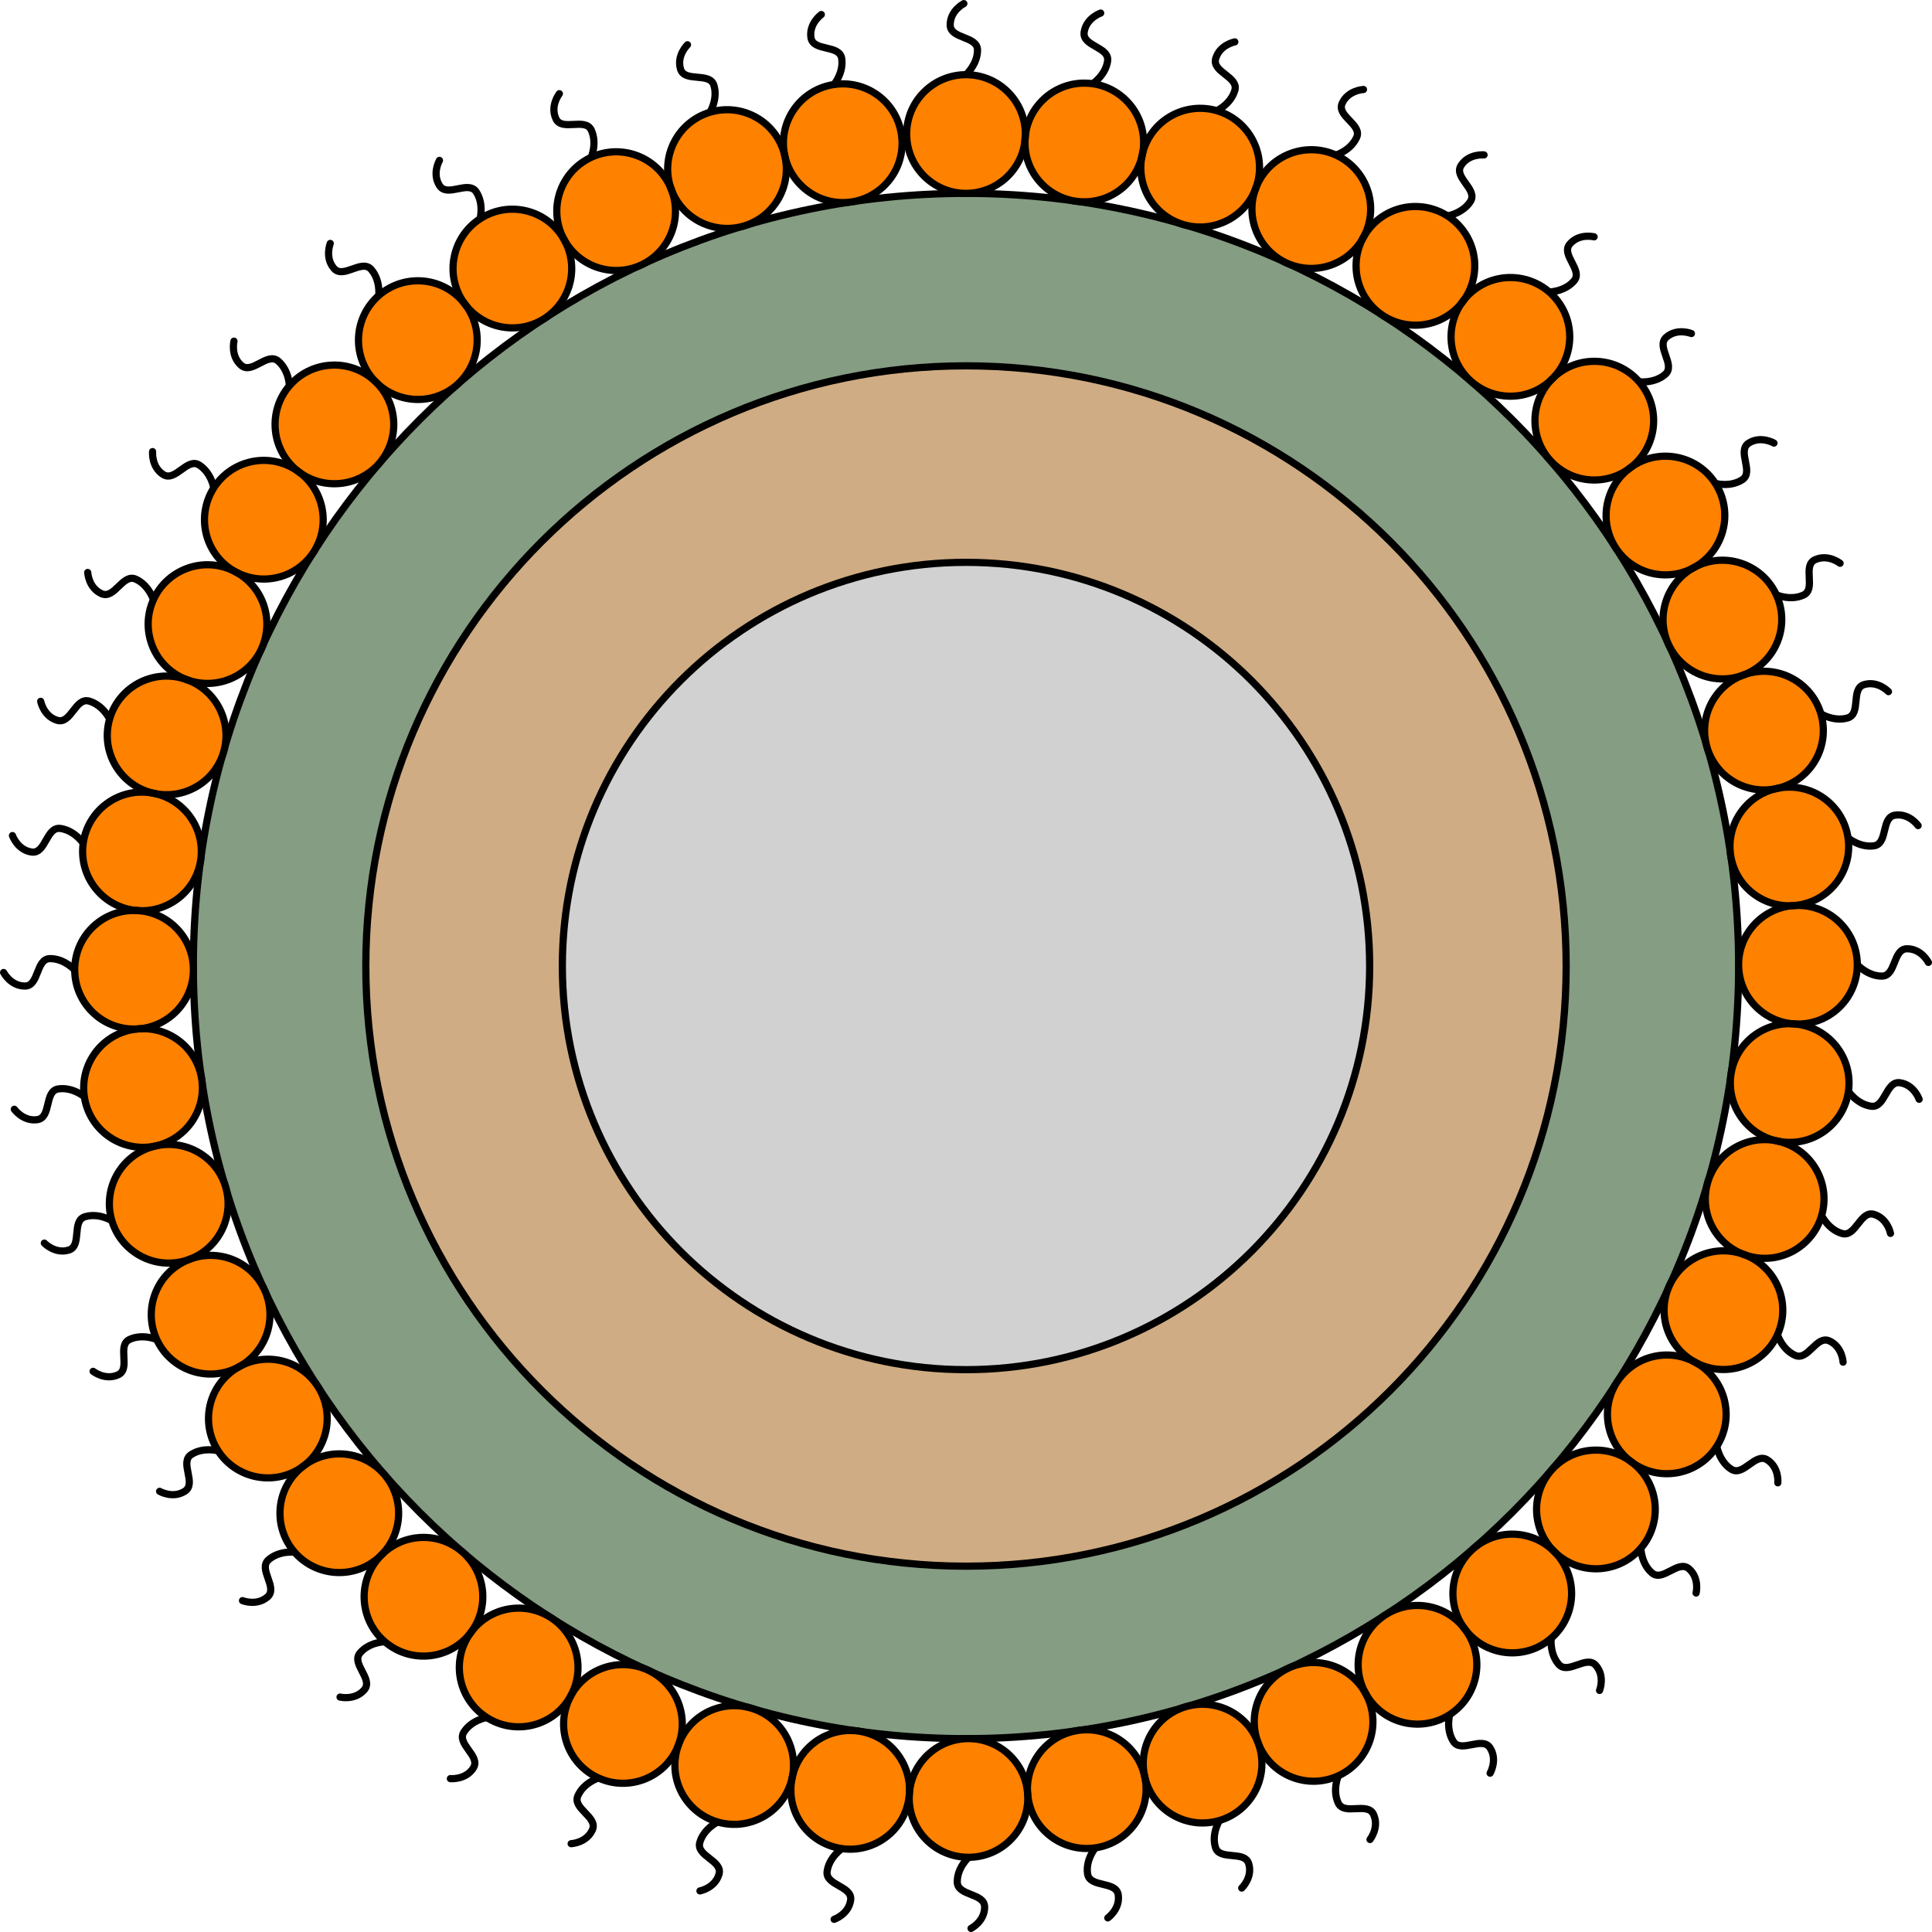 <?xml version="1.0" encoding="utf-8"?>
<!-- Created by: Science Figures, www.sciencefigures.org, Generator: Science Figures Editor -->
<svg version="1.1" id="Layer_1" xmlns="http://www.w3.org/2000/svg" xmlns:xlink="http://www.w3.org/1999/xlink" 
	 width="800px" height="800px" viewBox="0 0 268.443 268.445" enable-background="new 0 0 268.443 268.445"
	 xml:space="preserve">
<g>
	<path fill="#859D82" stroke="#000000" stroke-linecap="round" stroke-linejoin="round" stroke-miterlimit="10" d="M241.576,134.223
		c0,59.289-48.067,107.354-107.354,107.354c-59.292,0-107.356-48.064-107.356-107.354c0-59.291,48.064-107.354,107.356-107.354
		C193.509,26.868,241.576,74.932,241.576,134.223z"/>
	<path fill="#CFAC83" stroke="#000000" stroke-linecap="round" stroke-linejoin="round" stroke-miterlimit="10" d="M217.612,134.223
		c0,46.056-37.339,83.392-83.39,83.392c-46.058,0-83.395-37.336-83.395-83.392c0-46.057,37.337-83.393,83.395-83.393
		C180.273,50.83,217.612,88.166,217.612,134.223z"/>
	<path fill="#D1D1D1" stroke="#000000" stroke-linecap="round" stroke-linejoin="round" stroke-miterlimit="10" d="M190.308,134.223
		c0,30.977-25.113,56.086-56.085,56.086c-30.977,0-56.088-25.109-56.088-56.086s25.111-56.088,56.088-56.088
		C165.194,78.135,190.308,103.246,190.308,134.223z"/>
	<path fill="none" stroke="#000000" stroke-linecap="round" stroke-linejoin="round" stroke-miterlimit="10" d="M134.221,10.377
		c0,0,1.601-1.421,1.601-3.415s-3.798-1.507-3.798-3.506c0-1.997,1.898-2.956,1.898-2.956"/>
	<path fill="none" stroke="#000000" stroke-linecap="round" stroke-linejoin="round" stroke-miterlimit="10" d="M151.83,11.633
		c0,0,1.784-1.178,2.068-3.149c0.283-1.976-3.544-2.033-3.26-4.01c0.284-1.978,2.298-2.658,2.298-2.658"/>
	<path fill="none" stroke="#000000" stroke-linecap="round" stroke-linejoin="round" stroke-miterlimit="10" d="M169.081,15.382
		c0,0,1.933-0.911,2.495-2.824c0.561-1.915-3.221-2.517-2.656-4.432c0.563-1.919,2.652-2.305,2.652-2.305"/>
	<path fill="none" stroke="#000000" stroke-linecap="round" stroke-linejoin="round" stroke-miterlimit="10" d="M185.624,21.547
		c0,0,2.042-0.629,2.87-2.441c0.826-1.816-2.829-2.949-2-4.767c0.831-1.816,2.956-1.903,2.956-1.903"/>
	<path fill="none" stroke="#000000" stroke-linecap="round" stroke-linejoin="round" stroke-miterlimit="10" d="M201.121,30
		c0,0,2.111-0.332,3.189-2.008c1.076-1.68-2.382-3.322-1.303-5.002c1.08-1.682,3.197-1.466,3.197-1.466"/>
	<path fill="none" stroke="#000000" stroke-linecap="round" stroke-linejoin="round" stroke-miterlimit="10" d="M215.259,40.571
		c0,0,2.138-0.029,3.441-1.536c1.307-1.508-1.884-3.626-0.577-5.135c1.31-1.513,3.373-0.994,3.373-0.994"/>
	<path fill="none" stroke="#000000" stroke-linecap="round" stroke-linejoin="round" stroke-miterlimit="10" d="M227.751,53.045
		c0,0,2.119,0.274,3.624-1.03c1.509-1.309-1.348-3.858,0.158-5.165c1.511-1.311,3.481-0.506,3.481-0.506"/>
	<path fill="none" stroke="#000000" stroke-linecap="round" stroke-linejoin="round" stroke-miterlimit="10" d="M238.342,67.166
		c0,0,2.06,0.573,3.733-0.504c1.681-1.082-0.786-4.01,0.893-5.089c1.682-1.083,3.518-0.007,3.518-0.007"/>
	<path fill="none" stroke="#000000" stroke-linecap="round" stroke-linejoin="round" stroke-miterlimit="10" d="M246.816,82.652
		c0,0,1.959,0.859,3.769,0.031c1.817-0.832-0.206-4.08,1.606-4.911c1.819-0.832,3.482,0.494,3.482,0.494"/>
	<path fill="none" stroke="#000000" stroke-linecap="round" stroke-linejoin="round" stroke-miterlimit="10" d="M253.006,99.185
		c0,0,1.816,1.13,3.724,0.568c1.918-0.567,0.377-4.069,2.29-4.633c1.92-0.565,3.377,0.982,3.377,0.982"/>
	<path fill="none" stroke="#000000" stroke-linecap="round" stroke-linejoin="round" stroke-miterlimit="10" d="M256.778,116.429
		c0,0,1.64,1.377,3.607,1.093c1.979-0.288,0.952-3.973,2.925-4.26c1.982-0.288,3.204,1.452,3.204,1.452"/>
	<path fill="none" stroke="#000000" stroke-linecap="round" stroke-linejoin="round" stroke-miterlimit="10" d="M258.064,134.036
		c0,0,1.427,1.596,3.414,1.592c1.999-0.002,1.508-3.796,3.502-3.8c2.001-0.003,2.963,1.895,2.963,1.895"/>
	<path fill="none" stroke="#000000" stroke-linecap="round" stroke-linejoin="round" stroke-miterlimit="10" d="M256.833,151.644
		c0,0,1.185,1.783,3.151,2.062c1.981,0.283,2.035-3.542,4.007-3.263c1.981,0.283,2.665,2.296,2.665,2.296"/>
	<path fill="none" stroke="#000000" stroke-linecap="round" stroke-linejoin="round" stroke-miterlimit="10" d="M253.109,168.9
		c0,0,0.92,1.933,2.827,2.488c1.92,0.563,2.517-3.216,4.431-2.66c1.92,0.562,2.311,2.651,2.311,2.651"/>
	<path fill="none" stroke="#000000" stroke-linecap="round" stroke-linejoin="round" stroke-miterlimit="10" d="M246.971,185.451
		c0,0,0.636,2.045,2.445,2.865c1.818,0.829,2.947-2.827,4.763-2.003c1.822,0.828,1.909,2.953,1.909,2.953"/>
	<path fill="none" stroke="#000000" stroke-linecap="round" stroke-linejoin="round" stroke-miterlimit="10" d="M238.541,200.962
		c0,0,0.34,2.113,2.013,3.182c1.682,1.082,3.319-2.376,4.999-1.304c1.688,1.079,1.47,3.194,1.47,3.194"/>
	<path fill="none" stroke="#000000" stroke-linecap="round" stroke-linejoin="round" stroke-miterlimit="10" d="M227.991,215.117
		c0,0,0.036,2.139,1.541,3.435c1.511,1.31,3.624-1.882,5.134-0.58c1.515,1.307,1,3.372,1,3.372"/>
	<path fill="none" stroke="#000000" stroke-linecap="round" stroke-linejoin="round" stroke-miterlimit="10" d="M215.535,227.628
		c0,0-0.266,2.122,1.039,3.62c1.309,1.509,3.854-1.348,5.164,0.154c1.314,1.51,0.512,3.48,0.512,3.48"/>
	<path fill="none" stroke="#000000" stroke-linecap="round" stroke-linejoin="round" stroke-miterlimit="10" d="M201.429,238.24
		c0,0-0.564,2.062,0.515,3.731c1.08,1.677,4.006-0.786,5.09,0.886c1.085,1.683,0.011,3.519,0.011,3.519"/>
	<path fill="none" stroke="#000000" stroke-linecap="round" stroke-linejoin="round" stroke-miterlimit="10" d="M185.957,246.739
		c0,0-0.853,1.961-0.023,3.766c0.831,1.815,4.078-0.206,4.913,1.603c0.836,1.819-0.49,3.484-0.49,3.484"/>
	<path fill="none" stroke="#000000" stroke-linecap="round" stroke-linejoin="round" stroke-miterlimit="10" d="M169.434,252.953
		c0,0-1.123,1.818-0.557,3.722c0.562,1.917,4.063,0.376,4.632,2.286c0.571,1.92-0.978,3.379-0.978,3.379"/>
	<path fill="none" stroke="#000000" stroke-linecap="round" stroke-linejoin="round" stroke-miterlimit="10" d="M152.194,256.754
		c0,0-1.371,1.641-1.081,3.605c0.285,1.976,3.969,0.948,4.261,2.92c0.292,1.983-1.448,3.206-1.448,3.206"/>
	<path fill="none" stroke="#000000" stroke-linecap="round" stroke-linejoin="round" stroke-miterlimit="10" d="M134.59,258.064
		c0,0-1.59,1.429-1.583,3.414c0.001,1.999,3.795,1.505,3.804,3.498c0.007,2.004-1.891,2.969-1.891,2.969"/>
	<path fill="none" stroke="#000000" stroke-linecap="round" stroke-linejoin="round" stroke-miterlimit="10" d="M116.979,256.857
		c0,0-1.776,1.188-2.053,3.156c-0.282,1.979,3.542,2.028,3.268,4.004c-0.279,1.982-2.292,2.667-2.292,2.667"/>
	<path fill="none" stroke="#000000" stroke-linecap="round" stroke-linejoin="round" stroke-miterlimit="10" d="M99.718,253.16
		c0,0-1.928,0.924-2.481,2.832c-0.561,1.919,3.218,2.512,2.665,4.427c-0.558,1.923-2.647,2.316-2.647,2.316"/>
	<path fill="none" stroke="#000000" stroke-linecap="round" stroke-linejoin="round" stroke-miterlimit="10" d="M83.157,247.045
		c0,0-2.039,0.641-2.858,2.454c-0.828,1.817,2.828,2.941,2.008,4.759c-0.825,1.823-2.949,1.916-2.949,1.916"/>
	<path fill="none" stroke="#000000" stroke-linecap="round" stroke-linejoin="round" stroke-miterlimit="10" d="M67.634,238.64
		c0,0-2.106,0.343-3.178,2.021c-1.078,1.681,2.382,3.314,1.313,4.996c-1.077,1.688-3.193,1.477-3.193,1.477"/>
	<path fill="none" stroke="#000000" stroke-linecap="round" stroke-linejoin="round" stroke-miterlimit="10" d="M53.464,228.111
		c0,0-2.135,0.04-3.433,1.549c-1.306,1.512,1.885,3.62,0.589,5.131c-1.307,1.518-3.371,1.01-3.371,1.01"/>
	<path fill="none" stroke="#000000" stroke-linecap="round" stroke-linejoin="round" stroke-miterlimit="10" d="M40.935,215.675
		c0,0-2.119-0.265-3.619,1.045c-1.506,1.313,1.354,3.852-0.144,5.164c-1.512,1.314-3.48,0.519-3.48,0.519"/>
	<path fill="none" stroke="#000000" stroke-linecap="round" stroke-linejoin="round" stroke-miterlimit="10" d="M30.302,201.585
		c0,0-2.061-0.563-3.731,0.52c-1.678,1.085,0.791,4.003-0.876,5.09c-1.682,1.088-3.519,0.02-3.519,0.02"/>
	<path fill="none" stroke="#000000" stroke-linecap="round" stroke-linejoin="round" stroke-miterlimit="10" d="M21.778,186.125
		c0,0-1.958-0.851-3.767-0.018c-1.816,0.838,0.215,4.077-1.59,4.916c-1.819,0.837-3.485-0.481-3.485-0.481"/>
	<path fill="none" stroke="#000000" stroke-linecap="round" stroke-linejoin="round" stroke-miterlimit="10" d="M15.541,169.61
		c0,0-1.817-1.118-3.726-0.552c-1.918,0.568-0.368,4.066-2.272,4.639c-1.922,0.571-3.383-0.971-3.383-0.971"/>
	<path fill="none" stroke="#000000" stroke-linecap="round" stroke-linejoin="round" stroke-miterlimit="10" d="M11.716,152.377
		c0,0-1.64-1.365-3.611-1.075c-1.978,0.289-0.942,3.971-2.91,4.269c-1.979,0.29-3.206-1.443-3.206-1.443"/>
	<path fill="none" stroke="#000000" stroke-linecap="round" stroke-linejoin="round" stroke-miterlimit="10" d="M10.379,134.772
		c0,0-1.429-1.583-3.423-1.576c-1.998,0.008-1.495,3.798-3.486,3.811c-2.001,0.007-2.97-1.883-2.97-1.883"/>
	<path fill="none" stroke="#000000" stroke-linecap="round" stroke-linejoin="round" stroke-miterlimit="10" d="M11.56,117.16
		c0,0-1.191-1.77-3.165-2.048c-1.979-0.277-2.02,3.548-3.993,3.277c-1.979-0.279-2.672-2.287-2.672-2.287"/>
	<path fill="none" stroke="#000000" stroke-linecap="round" stroke-linejoin="round" stroke-miterlimit="10" d="M15.231,99.894
		c0,0-0.928-1.923-2.843-2.478c-1.917-0.557-2.504,3.225-4.416,2.677c-1.922-0.557-2.32-2.646-2.32-2.646"/>
	<path fill="none" stroke="#000000" stroke-linecap="round" stroke-linejoin="round" stroke-miterlimit="10" d="M21.319,83.326
		c0,0-0.643-2.036-2.459-2.855c-1.818-0.824-2.938,2.833-4.755,2.021c-1.821-0.827-1.917-2.948-1.917-2.948"/>
	<path fill="none" stroke="#000000" stroke-linecap="round" stroke-linejoin="round" stroke-miterlimit="10" d="M29.703,67.791
		c0,0-0.349-2.106-2.028-3.178c-1.685-1.072-3.31,2.389-4.992,1.326c-1.688-1.077-1.481-3.192-1.481-3.192"/>
	<path fill="none" stroke="#000000" stroke-linecap="round" stroke-linejoin="round" stroke-miterlimit="10" d="M40.211,53.605
		c0,0-0.047-2.135-1.557-3.434c-1.515-1.302-3.617,1.895-5.13,0.602c-1.518-1.304-1.014-3.369-1.014-3.369"/>
	<path fill="none" stroke="#000000" stroke-linecap="round" stroke-linejoin="round" stroke-miterlimit="10" d="M52.626,41.059
		c0,0,0.261-2.119-1.052-3.621c-1.314-1.502-3.848,1.361-5.163-0.133c-1.316-1.506-0.522-3.481-0.522-3.481"/>
	<path fill="none" stroke="#000000" stroke-linecap="round" stroke-linejoin="round" stroke-miterlimit="10" d="M66.701,30.403
		c0,0,0.559-2.059-0.524-3.733c-1.091-1.673-4.004,0.8-5.095-0.866c-1.088-1.679-0.021-3.52-0.021-3.52"/>
	<path fill="none" stroke="#000000" stroke-linecap="round" stroke-linejoin="round" stroke-miterlimit="10" d="M82.148,21.857
		c0,0,0.845-1.959,0.012-3.77c-0.843-1.811-4.078,0.223-4.918-1.582c-0.84-1.814,0.479-3.486,0.479-3.486"/>
	<path fill="none" stroke="#000000" stroke-linecap="round" stroke-linejoin="round" stroke-miterlimit="10" d="M98.652,15.595
		c0,0,1.115-1.817,0.547-3.729c-0.575-1.912-4.065-0.359-4.643-2.265c-0.572-1.915,0.97-3.383,0.97-3.383"/>
	<path id="changecolor_2_" fill="#FF8100" d="M20.865,110.105c4.373,1.249,8.938-1.26,10.211-5.634
		c1.26-4.385-1.266-8.947-5.646-10.204c-4.375-1.271-8.94,1.254-10.199,5.627C13.963,104.272,16.491,108.848,20.865,110.105z
		 M25.445,94.234c4.15,1.858,9.027,0.023,10.908-4.126c1.87-4.16,0.02-9.037-4.136-10.902c-4.15-1.881-9.028-0.03-10.898,4.12
		C19.441,87.477,21.296,92.367,25.445,94.234z M18.588,126.469c4.506,0.613,8.668-2.52,9.306-7.03
		c0.624-4.519-2.524-8.677-7.037-9.297c-4.513-0.638-8.672,2.512-9.297,7.019C10.927,121.674,14.08,125.844,18.588,126.469z
		 M18.661,142.987c4.546-0.032,8.222-3.725,8.212-8.28c-0.023-4.562-3.733-8.23-8.289-8.202c-4.557,0.01-8.226,3.721-8.205,8.268
		C10.395,139.333,14.109,143.012,18.661,142.987z M21.081,159.328c4.495-0.678,7.609-4.855,6.95-9.364
		c-0.671-4.512-4.865-7.616-9.37-6.94c-4.511,0.659-7.612,4.854-6.945,9.354C12.379,156.887,16.58,159.998,21.081,159.328z
		 M103.386,31.396c4.366-1.318,6.837-5.908,5.524-10.273c-1.303-4.367-5.897-6.835-10.258-5.528
		c-4.366,1.304-6.844,5.909-5.531,10.267C94.436,30.215,99.02,32.693,103.386,31.396z M118.319,28.059
		c4.508-0.687,7.606-4.878,6.929-9.386c-0.668-4.508-4.867-7.604-9.368-6.931c-4.508,0.671-7.615,4.876-6.935,9.377
		C109.627,25.614,113.812,28.719,118.319,28.059z M32.237,79.174c3.843,2.432,8.929,1.307,11.384-2.532
		c2.439-3.853,1.303-8.941-2.545-11.38c-3.84-2.453-8.935-1.313-11.373,2.529C27.255,71.634,28.394,76.737,32.237,79.174z
		 M41.101,65.234c3.457,2.951,8.653,2.561,11.626-0.889c2.778-3.249,2.601-8.021-0.281-11.043c3.058,2.837,7.828,2.971,11.045,0.167
		c3.21-2.824,3.712-7.567,1.292-10.971c2.623,3.242,7.325,4.052,10.907,1.734c3.82-2.493,4.896-7.594,2.41-11.411
		c-2.479-3.825-7.585-4.899-11.398-2.418c-3.822,2.481-4.904,7.596-2.419,11.409c0.15,0.23,0.311,0.449,0.479,0.658
		c-0.157-0.219-0.325-0.434-0.507-0.641c-2.998-3.434-8.205-3.771-11.628-0.771c-3.431,2.998-3.774,8.216-0.772,11.637
		c0.184,0.209,0.376,0.405,0.575,0.591c-0.188-0.197-0.388-0.387-0.6-0.568c-3.456-2.974-8.658-2.568-11.618,0.887
		C37.24,57.061,37.643,62.275,41.101,65.234z M89.079,36.826c4.135-1.928,5.925-6.821,4.008-10.953
		c-1.91-4.141-6.811-5.929-10.938-4.016c-4.136,1.911-5.936,6.821-4.017,10.948C80.052,36.928,84.941,38.728,89.079,36.826z
		 M65.093,227.239c2.959-3.454,2.577-8.651-0.871-11.626c-3.461-2.975-8.662-2.577-11.627,0.884
		c-2.978,3.445-2.582,8.646,0.869,11.614C56.916,231.085,62.125,230.69,65.093,227.239z M119.281,240.527
		c-4.521-0.631-8.684,2.513-9.31,7.023c-0.645,4.512,2.499,8.672,7.007,9.307c4.51,0.637,8.684-2.51,9.314-7.017
		C126.919,245.338,123.789,241.169,119.281,240.527z M25.8,175.158c4.354-1.308,6.843-5.888,5.549-10.255
		c-1.307-4.371-5.898-6.848-10.262-5.538c-4.369,1.294-6.845,5.885-5.546,10.245C16.84,173.978,21.44,176.461,25.8,175.158z
		 M134.547,241.572c-4.563,0.018-8.237,3.721-8.218,8.273c0.007,4.56,3.708,8.231,8.261,8.219c4.555-0.012,8.238-3.721,8.222-8.27
		C142.792,245.248,139.1,241.566,134.547,241.572z M249.83,142.322c-0.256-0.036-0.51-0.057-0.763-0.069
		c0.252,0.022,0.506,0.038,0.764,0.037c4.556-0.003,8.241-3.7,8.233-8.254c-0.006-4.552-3.707-8.241-8.259-8.233
		c-0.256,0-0.509,0.016-0.759,0.039c0.251-0.013,0.503-0.034,0.756-0.071c4.511-0.649,7.633-4.833,6.976-9.342
		c-0.651-4.503-4.839-7.63-9.343-6.974c-0.261,0.038-0.515,0.09-0.766,0.151c0.253-0.05,0.506-0.109,0.758-0.183
		c4.371-1.285,6.866-5.871,5.578-10.238c-1.289-4.366-5.878-6.864-10.241-5.575c-0.242,0.071-0.477,0.157-0.707,0.248
		c0.233-0.083,0.466-0.172,0.695-0.277c4.144-1.895,5.961-6.787,4.063-10.928c-1.895-4.14-6.793-5.959-10.929-4.062
		c-0.234,0.107-0.459,0.227-0.678,0.353c0.224-0.117,0.445-0.241,0.662-0.381c3.831-2.466,4.935-7.566,2.47-11.396
		c-2.466-3.827-7.571-4.932-11.397-2.467c-0.195,0.125-0.378,0.262-0.559,0.401c0.184-0.135,0.366-0.272,0.542-0.425
		c3.441-2.987,3.808-8.192,0.823-11.631c-2.985-3.44-8.196-3.807-11.634-0.823c-0.172,0.149-0.33,0.308-0.486,0.467
		c0.159-0.157,0.317-0.315,0.467-0.488c2.98-3.445,2.605-8.651-0.839-11.63c-3.442-2.979-8.652-2.602-11.631,0.84
		c-0.15,0.173-0.285,0.354-0.419,0.536c0.137-0.179,0.271-0.36,0.396-0.553c2.46-3.835,1.349-8.936-2.483-11.395
		c-3.834-2.459-8.936-1.346-11.395,2.484c-0.128,0.199-0.24,0.403-0.349,0.608c0.113-0.202,0.224-0.406,0.321-0.621
		c1.894-4.146,0.068-9.035-4.075-10.925c-4.146-1.889-9.038-0.06-10.927,4.08c-0.096,0.209-0.175,0.422-0.252,0.635
		c0.081-0.211,0.16-0.424,0.225-0.645c1.284-4.37-1.219-8.951-5.589-10.235c-4.37-1.278-8.954,1.226-10.234,5.594
		c-0.065,0.224-0.115,0.448-0.161,0.672c0.051-0.223,0.1-0.448,0.133-0.679c0.647-4.508-2.481-8.688-6.988-9.336
		c-4.508-0.646-8.688,2.485-9.336,6.991c-0.031,0.218-0.046,0.434-0.061,0.65c0.018-0.216,0.033-0.432,0.033-0.652
		c0-4.553-3.691-8.245-8.246-8.245c-4.553,0-8.245,3.692-8.245,8.245c0,4.555,3.692,8.246,8.245,8.246
		c4.253,0,7.751-3.219,8.196-7.354c-0.147,4.155,2.859,7.84,7.068,8.443c4.211,0.605,8.134-2.088,9.159-6.122
		c-0.744,4.094,1.708,8.176,5.794,9.373c4.083,1.196,8.348-0.91,9.936-4.756c-1.316,3.946,0.531,8.334,4.402,10.098
		c3.875,1.767,8.398,0.286,10.514-3.298c-1.866,3.719-0.66,8.327,2.921,10.625c3.582,2.299,8.268,1.477,10.874-1.765
		c-2.374,3.416-1.835,8.145,1.382,10.927c3.22,2.786,7.973,2.639,11.014-0.2c-2.832,3.044-2.973,7.801-0.186,11.012
		c2.791,3.216,7.519,3.746,10.934,1.366c-3.238,2.609-4.056,7.3-1.752,10.878c2.31,3.583,6.925,4.778,10.645,2.896
		c-3.589,2.116-5.07,6.653-3.299,10.527c1.777,3.874,6.175,5.713,10.123,4.381c-3.852,1.587-5.962,5.864-4.758,9.948
		c1.21,4.092,5.304,6.539,9.403,5.775c-4.041,1.021-6.741,4.957-6.131,9.174c0.613,4.221,4.316,7.224,8.48,7.053
		c-4.142,0.438-7.372,3.948-7.367,8.209c0.008,4.266,3.247,7.764,7.396,8.187c-4.164-0.154-7.862,2.86-8.464,7.077
		c-0.598,4.219,2.106,8.138,6.146,9.153c-4.095-0.738-8.177,1.72-9.372,5.804c-1.195,4.098,0.932,8.366,4.794,9.939
		c-3.95-1.321-8.348,0.529-10.116,4.408c-1.764,3.887-0.267,8.415,3.334,10.521c-3.725-1.87-8.34-0.664-10.64,2.923
		c-2.302,3.601-1.461,8.297,1.809,10.893c-3.421-2.385-8.163-1.849-10.953,1.377c-2.79,3.235-2.625,8.006,0.243,11.039
		c-3.046-2.846-7.818-2.991-11.038-0.196c-3.224,2.81-3.739,7.559-1.326,10.969c-2.611-3.255-7.314-4.078-10.902-1.768
		c-3.588,2.321-4.772,6.944-2.874,10.66c-2.123-3.587-6.66-5.069-10.537-3.292c-3.884,1.789-5.713,6.2-4.356,10.151
		c-1.591-3.857-5.872-5.972-9.967-4.766c-4.097,1.218-6.535,5.325-5.757,9.43c-1.024-4.045-4.961-6.747-9.185-6.135
		c-4.515,0.666-7.624,4.854-6.959,9.357c0.654,4.513,4.841,7.621,9.347,6.962c4.507-0.66,7.626-4.855,6.963-9.356
		c-0.041-0.278-0.097-0.551-0.163-0.817c0.052,0.271,0.117,0.542,0.197,0.813c1.29,4.371,5.877,6.854,10.242,5.561
		c4.366-1.295,6.858-5.89,5.563-10.25c-0.08-0.27-0.174-0.531-0.278-0.786c0.09,0.26,0.192,0.519,0.311,0.773
		c1.898,4.146,6.79,5.952,10.928,4.049c4.139-1.901,5.952-6.804,4.049-10.938c-0.113-0.246-0.239-0.482-0.372-0.711
		c0.121,0.235,0.254,0.467,0.401,0.694c2.469,3.834,7.569,4.926,11.394,2.455c3.824-2.469,4.924-7.58,2.452-11.399
		c-0.151-0.234-0.313-0.458-0.484-0.671c0.158,0.222,0.328,0.439,0.512,0.649c2.99,3.443,8.194,3.8,11.627,0.809
		c3.436-2.989,3.797-8.203,0.807-11.634c-0.179-0.205-0.366-0.397-0.561-0.581c0.185,0.193,0.379,0.38,0.585,0.558
		c3.448,2.982,8.651,2.597,11.625-0.854c2.974-3.447,2.59-8.658-0.856-11.629c-0.205-0.177-0.416-0.339-0.633-0.492
		c0.208,0.163,0.425,0.319,0.652,0.465c3.836,2.462,8.933,1.339,11.387-2.499c2.452-3.832,1.332-8.937-2.502-11.388
		c-0.22-0.141-0.445-0.267-0.673-0.384c0.223,0.127,0.451,0.247,0.688,0.355c4.146,1.889,9.032,0.055,10.916-4.095
		c1.882-4.142,0.048-9.035-4.096-10.917c-0.237-0.107-0.477-0.199-0.718-0.283c0.237,0.094,0.479,0.181,0.729,0.253
		c4.372,1.282,8.948-1.229,10.223-5.604c1.274-4.366-1.237-8.95-5.605-10.225c-0.232-0.067-0.465-0.119-0.698-0.166
		c0.231,0.054,0.465,0.103,0.704,0.137c4.511,0.646,8.684-2.491,9.323-7.002C257.475,147.141,254.335,142.961,249.83,142.322z
		 M89.96,232.023c-4.158-1.876-9.037-0.033-10.907,4.121c-1.888,4.145-0.041,9.024,4.104,10.9c4.149,1.883,9.037,0.037,10.912-4.11
		C95.937,238.79,94.107,233.908,89.96,232.023z M104.316,237.323c-4.383-1.268-8.951,1.252-10.213,5.628
		c-1.278,4.373,1.242,8.939,5.614,10.209c4.374,1.273,8.951-1.25,10.217-5.621C111.193,243.17,108.689,238.598,104.316,237.323z
		 M32.722,190.159c4.123-1.916,5.937-6.802,4.033-10.94c-1.914-4.142-6.813-5.939-10.944-4.023c-4.142,1.901-5.939,6.8-4.032,10.93
		C23.685,190.265,28.591,192.066,32.722,190.159z M76.505,224.738c-3.849-2.45-8.94-1.32-11.384,2.527
		c-2.457,3.835-1.325,8.925,2.513,11.374c3.84,2.452,8.94,1.321,11.386-2.518C81.458,232.283,80.342,227.193,76.505,224.738z
		 M44.144,192.618c-2.483-3.826-7.588-4.909-11.406-2.426c-3.829,2.471-4.913,7.575-2.436,11.393
		c2.474,3.824,7.586,4.912,11.403,2.437C45.516,201.54,46.615,196.445,44.144,192.618z M53.36,204.832
		c-3.001-3.434-8.207-3.782-11.634-0.778c-3.438,2.989-3.784,8.194-0.792,11.621c2.994,3.436,8.208,3.785,11.634,0.791
		C55.988,213.467,56.351,208.269,53.36,204.832z"/>
	
		<circle fill="none" stroke="#000000" stroke-linecap="round" stroke-linejoin="round" stroke-miterlimit="10" cx="134.221" cy="18.622" r="8.246"/>
	
		<circle fill="none" stroke="#000000" stroke-linecap="round" stroke-linejoin="round" stroke-miterlimit="10" cx="150.656" cy="19.796" r="8.246"/>
	<path fill="none" stroke="#000000" stroke-linecap="round" stroke-linejoin="round" stroke-miterlimit="10" d="M158.847,20.976
		c1.28-4.368,5.864-6.872,10.234-5.594c4.37,1.284,6.873,5.865,5.589,10.235c-1.28,4.371-5.861,6.872-10.231,5.592
		C160.066,29.928,157.562,25.344,158.847,20.976z"/>
	<path fill="none" stroke="#000000" stroke-linecap="round" stroke-linejoin="round" stroke-miterlimit="10" d="M174.697,25.627
		c1.889-4.14,6.781-5.969,10.927-4.08c4.144,1.89,5.969,6.779,4.075,10.925c-1.887,4.144-6.777,5.97-10.923,4.079
		C174.633,34.663,172.806,29.769,174.697,25.627z"/>
	
		<circle fill="none" stroke="#000000" stroke-linecap="round" stroke-linejoin="round" stroke-miterlimit="10" cx="196.666" cy="36.939" r="8.246"/>
	
		<circle fill="none" stroke="#000000" stroke-linecap="round" stroke-linejoin="round" stroke-miterlimit="10" cx="209.863" cy="46.806" r="8.245"/>
	
		<circle fill="none" stroke="#000000" stroke-linecap="round" stroke-linejoin="round" stroke-miterlimit="10" cx="221.522" cy="58.449" r="8.246"/>
	<path fill="none" stroke="#000000" stroke-linecap="round" stroke-linejoin="round" stroke-miterlimit="10" d="M226.944,64.699
		c3.826-2.465,8.932-1.36,11.397,2.467c2.465,3.83,1.361,8.931-2.47,11.396c-3.827,2.465-8.928,1.361-11.396-2.467
		C222.011,72.267,223.118,67.162,226.944,64.699z"/>
	<path fill="none" stroke="#000000" stroke-linecap="round" stroke-linejoin="round" stroke-miterlimit="10" d="M235.888,78.591
		c4.136-1.897,9.034-0.078,10.929,4.062c1.897,4.141,0.08,9.033-4.063,10.928c-4.139,1.896-9.031,0.079-10.931-4.062
		C229.93,85.38,231.75,80.482,235.888,78.591z"/>
	<path fill="none" stroke="#000000" stroke-linecap="round" stroke-linejoin="round" stroke-miterlimit="10" d="M242.765,93.609
		c4.363-1.289,8.952,1.209,10.241,5.575c1.288,4.367-1.207,8.953-5.578,10.238c-4.365,1.29-8.948-1.204-10.24-5.575
		C235.9,99.482,238.399,94.895,242.765,93.609z"/>
	<path fill="none" stroke="#000000" stroke-linecap="round" stroke-linejoin="round" stroke-miterlimit="10" d="M247.436,109.455
		c4.504-0.656,8.691,2.471,9.343,6.974c0.657,4.509-2.465,8.692-6.976,9.342c-4.505,0.657-8.688-2.463-9.343-6.974
		C239.808,114.292,242.933,110.107,247.436,109.455z"/>
	<path fill="none" stroke="#000000" stroke-linecap="round" stroke-linejoin="round" stroke-miterlimit="10" d="M249.806,125.803
		c4.552-0.008,8.253,3.682,8.259,8.233c0.008,4.554-3.678,8.251-8.233,8.254c-4.553,0.009-8.25-3.673-8.258-8.23
		C241.568,129.506,245.257,125.809,249.806,125.803z"/>
	<path fill="none" stroke="#000000" stroke-linecap="round" stroke-linejoin="round" stroke-miterlimit="10" d="M249.83,142.322
		c4.505,0.639,7.645,4.818,7.003,9.322c-0.64,4.511-4.813,7.647-9.323,7.002c-4.508-0.641-7.645-4.812-7.005-9.323
		C241.147,144.817,245.326,141.683,249.83,142.322z"/>
	<path fill="none" stroke="#000000" stroke-linecap="round" stroke-linejoin="round" stroke-miterlimit="10" d="M247.504,158.676
		c4.368,1.274,6.88,5.858,5.605,10.225c-1.274,4.375-5.851,6.886-10.223,5.604c-4.371-1.272-6.885-5.847-5.608-10.224
		C238.557,159.912,243.138,157.402,247.504,158.676z"/>
	<path fill="none" stroke="#000000" stroke-linecap="round" stroke-linejoin="round" stroke-miterlimit="10" d="M242.875,174.534
		c4.144,1.882,5.978,6.775,4.096,10.917c-1.884,4.149-6.77,5.983-10.916,4.095c-4.146-1.882-5.982-6.767-4.099-10.918
		C233.846,174.484,238.735,172.654,242.875,174.534z"/>
	<path fill="none" stroke="#000000" stroke-linecap="round" stroke-linejoin="round" stroke-miterlimit="10" d="M236.039,189.574
		c3.834,2.451,4.954,7.556,2.502,11.388c-2.454,3.838-7.551,4.961-11.387,2.499c-3.837-2.451-4.961-7.545-2.504-11.389
		C227.107,188.24,232.207,187.125,236.039,189.574z"/>
	<path fill="none" stroke="#000000" stroke-linecap="round" stroke-linejoin="round" stroke-miterlimit="10" d="M227.135,203.488
		c3.446,2.971,3.83,8.182,0.856,11.629c-2.974,3.45-8.177,3.836-11.625,0.854c-3.45-2.972-3.839-8.176-0.86-11.629
		C218.484,200.897,223.689,200.519,227.135,203.488z"/>
	<path fill="none" stroke="#000000" stroke-linecap="round" stroke-linejoin="round" stroke-miterlimit="10" d="M216.342,215.994
		c2.99,3.431,2.629,8.645-0.807,11.634c-3.433,2.991-8.637,2.635-11.627-0.809c-2.993-3.432-2.637-8.637,0.803-11.635
		C208.148,212.201,213.354,212.567,216.342,215.994z"/>
	<path fill="none" stroke="#000000" stroke-linecap="round" stroke-linejoin="round" stroke-miterlimit="10" d="M203.881,226.841
		c2.472,3.819,1.372,8.931-2.452,11.399c-3.824,2.471-8.925,1.379-11.394-2.455c-2.475-3.82-1.383-8.921,2.447-11.399
		C196.312,221.92,201.41,223.023,203.881,226.841z"/>
	<path fill="none" stroke="#000000" stroke-linecap="round" stroke-linejoin="round" stroke-miterlimit="10" d="M190.006,235.802
		c1.903,4.134,0.09,9.036-4.049,10.938c-4.138,1.903-9.029,0.097-10.928-4.049c-1.906-4.135-0.102-9.028,4.042-10.937
		C183.211,229.856,188.103,231.674,190.006,235.802z"/>
	<path fill="none" stroke="#000000" stroke-linecap="round" stroke-linejoin="round" stroke-miterlimit="10" d="M174.997,242.703
		c1.295,4.36-1.197,8.955-5.563,10.25c-4.365,1.294-8.952-1.189-10.242-5.561c-1.298-4.365,1.186-8.953,5.557-10.253
		C169.117,235.852,173.698,238.346,174.997,242.703z"/>
	<path fill="none" stroke="#000000" stroke-linecap="round" stroke-linejoin="round" stroke-miterlimit="10" d="M159.157,247.397
		c0.663,4.501-2.456,8.696-6.963,9.356c-4.506,0.659-8.692-2.449-9.347-6.962c-0.665-4.504,2.444-8.691,6.959-9.357
		C154.312,239.781,158.491,242.9,159.157,247.397z"/>
	<path fill="none" stroke="#000000" stroke-linecap="round" stroke-linejoin="round" stroke-miterlimit="10" d="M142.812,249.795
		c0.017,4.549-3.667,8.258-8.222,8.27c-4.553,0.013-8.254-3.659-8.261-8.219c-0.02-4.553,3.654-8.256,8.218-8.273
		C139.1,241.566,142.792,245.248,142.812,249.795z"/>
	<path fill="none" stroke="#000000" stroke-linecap="round" stroke-linejoin="round" stroke-miterlimit="10" d="M126.293,249.841
		c-0.631,4.507-4.805,7.653-9.314,7.017c-4.508-0.635-7.651-4.795-7.007-9.307c0.626-4.511,4.788-7.654,9.31-7.023
		C123.789,241.169,126.919,245.338,126.293,249.841z"/>
	<path fill="none" stroke="#000000" stroke-linecap="round" stroke-linejoin="round" stroke-miterlimit="10" d="M109.935,247.539
		c-1.266,4.371-5.843,6.895-10.217,5.621c-4.372-1.27-6.893-5.836-5.614-10.209c1.262-4.376,5.83-6.896,10.213-5.628
		C108.689,238.598,111.193,243.17,109.935,247.539z"/>
	<path fill="none" stroke="#000000" stroke-linecap="round" stroke-linejoin="round" stroke-miterlimit="10" d="M94.069,242.935
		c-1.875,4.147-6.763,5.993-10.912,4.11c-4.146-1.876-5.992-6.756-4.104-10.9c1.87-4.154,6.749-5.997,10.907-4.121
		C94.107,233.908,95.937,238.79,94.069,242.935z"/>
	<path fill="none" stroke="#000000" stroke-linecap="round" stroke-linejoin="round" stroke-miterlimit="10" d="M79.02,236.122
		c-2.445,3.839-7.546,4.97-11.386,2.518c-3.838-2.449-4.97-7.539-2.513-11.374c2.443-3.848,7.535-4.978,11.384-2.527
		C80.342,227.193,81.458,232.283,79.02,236.122z"/>
	<path fill="none" stroke="#000000" stroke-linecap="round" stroke-linejoin="round" stroke-miterlimit="10" d="M65.093,227.239
		c-2.968,3.451-8.177,3.846-11.629,0.872c-3.451-2.968-3.847-8.169-0.869-11.614c2.965-3.461,8.166-3.858,11.627-0.884
		C67.67,218.588,68.052,223.785,65.093,227.239z"/>
	<path fill="none" stroke="#000000" stroke-linecap="round" stroke-linejoin="round" stroke-miterlimit="10" d="M52.568,216.466
		c-3.426,2.994-8.64,2.645-11.634-0.791c-2.992-3.427-2.646-8.632,0.792-11.621c3.427-3.004,8.633-2.655,11.634,0.778
		C56.351,208.269,55.988,213.467,52.568,216.466z"/>
	<path fill="none" stroke="#000000" stroke-linecap="round" stroke-linejoin="round" stroke-miterlimit="10" d="M41.705,204.021
		c-3.817,2.476-8.93,1.388-11.403-2.437c-2.478-3.817-1.394-8.922,2.436-11.393c3.818-2.483,8.923-1.4,11.406,2.426
		C46.615,196.445,45.516,201.54,41.705,204.021z"/>
	<path fill="none" stroke="#000000" stroke-linecap="round" stroke-linejoin="round" stroke-miterlimit="10" d="M32.722,190.159
		c-4.131,1.907-9.037,0.105-10.943-4.034c-1.907-4.13-0.109-9.028,4.032-10.93c4.132-1.916,9.03-0.118,10.944,4.023
		C38.658,183.357,36.845,188.243,32.722,190.159z"/>
	<path fill="none" stroke="#000000" stroke-linecap="round" stroke-linejoin="round" stroke-miterlimit="10" d="M25.8,175.158
		c-4.359,1.303-8.96-1.18-10.259-5.548c-1.299-4.36,1.177-8.951,5.546-10.245c4.363-1.31,8.955,1.167,10.262,5.538
		C32.643,169.27,30.153,173.851,25.8,175.158z"/>
	<path fill="none" stroke="#000000" stroke-linecap="round" stroke-linejoin="round" stroke-miterlimit="10" d="M21.081,159.328
		c-4.501,0.67-8.702-2.441-9.365-6.951c-0.667-4.5,2.435-8.694,6.945-9.354c4.505-0.676,8.699,2.429,9.37,6.94
		C28.69,154.473,25.576,158.65,21.081,159.328z"/>
	<path fill="none" stroke="#000000" stroke-linecap="round" stroke-linejoin="round" stroke-miterlimit="10" d="M18.661,142.987
		c-4.552,0.024-8.267-3.654-8.282-8.215c-0.021-4.547,3.648-8.258,8.205-8.268c4.556-0.028,8.266,3.641,8.289,8.202
		C26.883,139.263,23.207,142.955,18.661,142.987z"/>
	<path fill="none" stroke="#000000" stroke-linecap="round" stroke-linejoin="round" stroke-miterlimit="10" d="M18.588,126.469
		c-4.508-0.625-7.661-4.795-7.028-9.309c0.625-4.507,4.784-7.656,9.297-7.019c4.513,0.62,7.661,4.778,7.037,9.297
		C27.256,123.949,23.094,127.082,18.588,126.469z"/>
	<path fill="none" stroke="#000000" stroke-linecap="round" stroke-linejoin="round" stroke-miterlimit="10" d="M20.865,110.105
		c-4.374-1.258-6.902-5.833-5.634-10.211c1.259-4.373,5.824-6.898,10.199-5.627c4.38,1.257,6.905,5.819,5.646,10.204
		C29.804,108.846,25.238,111.354,20.865,110.105z"/>
	<path fill="none" stroke="#000000" stroke-linecap="round" stroke-linejoin="round" stroke-miterlimit="10" d="M25.445,94.234
		c-4.149-1.867-6.004-6.757-4.126-10.908c1.87-4.15,6.748-6.001,10.898-4.12c4.155,1.865,6.006,6.742,4.136,10.902
		C34.473,94.258,29.596,96.093,25.445,94.234z"/>
	<path fill="none" stroke="#000000" stroke-linecap="round" stroke-linejoin="round" stroke-miterlimit="10" d="M32.237,79.174
		c-3.844-2.437-4.982-7.54-2.534-11.383c2.438-3.843,7.533-4.982,11.373-2.529c3.848,2.438,4.984,7.527,2.545,11.38
		C41.166,80.48,36.08,81.605,32.237,79.174z"/>
	<path fill="none" stroke="#000000" stroke-linecap="round" stroke-linejoin="round" stroke-miterlimit="10" d="M41.101,65.234
		c-3.458-2.959-3.86-8.173-0.89-11.629c2.96-3.455,8.162-3.86,11.618-0.887c3.461,2.96,3.862,8.16,0.897,11.627
		C49.754,67.795,44.558,68.185,41.101,65.234z"/>
	<path fill="none" stroke="#000000" stroke-linecap="round" stroke-linejoin="round" stroke-miterlimit="10" d="M51.854,52.695
		c-3.002-3.421-2.658-8.639,0.772-11.637c3.423-2.999,8.63-2.662,11.628,0.771c3.004,3.425,2.662,8.626-0.764,11.64
		C60.058,56.461,54.856,56.108,51.854,52.695z"/>
	<path fill="none" stroke="#000000" stroke-linecap="round" stroke-linejoin="round" stroke-miterlimit="10" d="M64.282,41.812
		c-2.485-3.813-1.403-8.928,2.419-11.409c3.813-2.481,8.92-1.407,11.398,2.418c2.486,3.817,1.41,8.918-2.41,11.411
		C71.866,46.706,66.769,45.618,64.282,41.812z"/>
	<path fill="none" stroke="#000000" stroke-linecap="round" stroke-linejoin="round" stroke-miterlimit="10" d="M78.132,32.806
		c-1.919-4.127-0.119-9.037,4.017-10.948c4.128-1.913,9.028-0.125,10.938,4.016c1.917,4.132,0.127,9.025-4.008,10.953
		C84.941,38.728,80.052,36.928,78.132,32.806z"/>
	<path fill="none" stroke="#000000" stroke-linecap="round" stroke-linejoin="round" stroke-miterlimit="10" d="M93.121,25.861
		c-1.313-4.357,1.165-8.963,5.531-10.267c4.36-1.307,8.955,1.161,10.258,5.528c1.313,4.365-1.158,8.955-5.524,10.273
		C99.02,32.693,94.436,30.215,93.121,25.861z"/>
	<path fill="none" stroke="#000000" stroke-linecap="round" stroke-linejoin="round" stroke-miterlimit="10" d="M108.945,21.119
		c-0.681-4.501,2.427-8.706,6.935-9.377c4.501-0.674,8.7,2.423,9.368,6.931c0.678,4.508-2.421,8.699-6.929,9.386
		C113.812,28.719,109.627,25.614,108.945,21.119z"/>
	<path fill="none" stroke="#000000" stroke-linecap="round" stroke-linejoin="round" stroke-miterlimit="10" d="M115.88,11.742
		c0,0,1.363-1.641,1.072-3.612c-0.298-1.974-3.974-0.934-4.273-2.901c-0.296-1.978,1.44-3.212,1.44-3.212"/>
</g>
</svg>